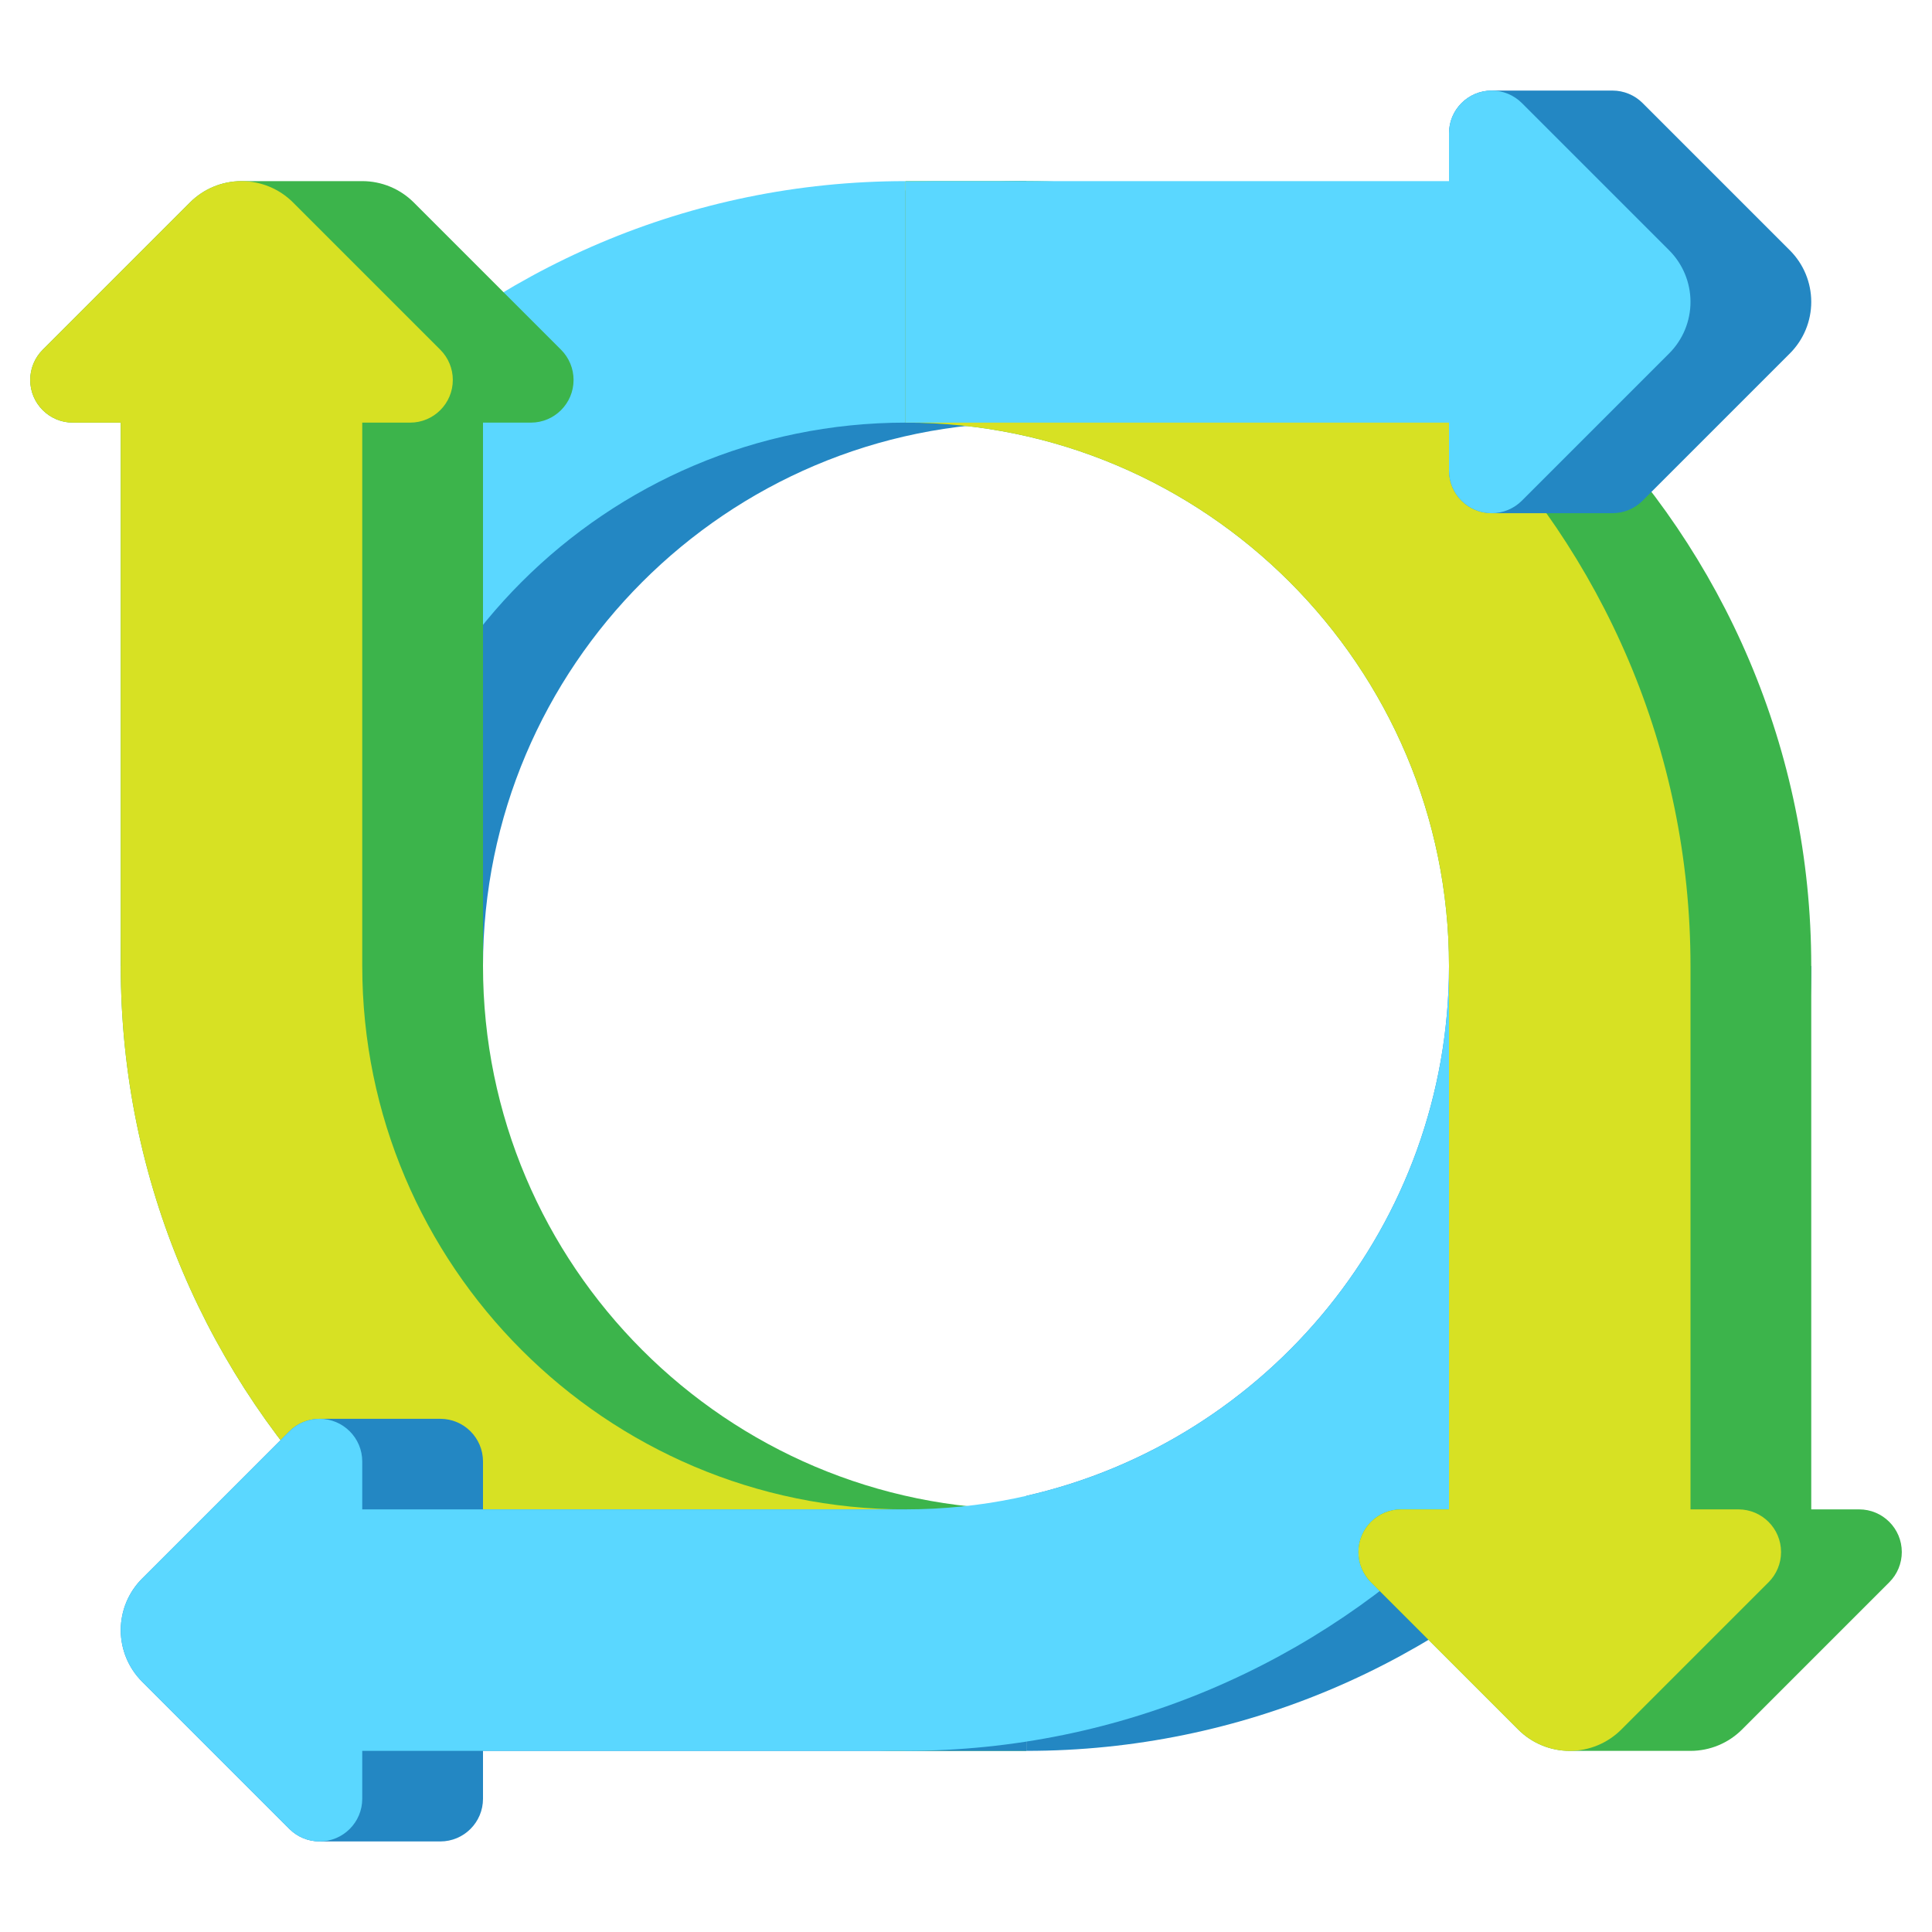 <svg xmlns="http://www.w3.org/2000/svg" id="Layer_1" height="512" viewBox="0 0 512 512" width="512"><g><g><path d="m128 256h-64c0-114.692 93.309-208 208-208v64c-79.402 0-144 64.598-144 144z" fill="#2387c3"></path></g><g><path d="m96 256h-64c0-114.692 93.309-208 208-208v64c-79.402 0-144 64.598-144 144z" fill="#5ad7ff"></path></g><g><path d="m128 256v-144h12.686c6.248 0 11.314-5.065 11.314-11.314 0-3.001-1.192-5.878-3.314-8l-39.029-39.03c-3.622-3.621-8.535-5.656-13.657-5.656h-32c-5.122 0-10.035 2.035-13.657 5.657l-39.029 39.03c-2.122 2.121-3.314 4.999-3.314 7.999 0 6.249 5.065 11.314 11.314 11.314h12.686v144c0 114.692 93.309 208 208 208h32v-64c-79.402 0-144-64.598-144-144z" fill="#3cb44b"></path></g><g><path d="m96 256v-144h12.686c6.248 0 11.314-5.065 11.314-11.314 0-3.001-1.192-5.878-3.314-8l-39.029-39.03c-3.622-3.621-8.535-5.656-13.657-5.656s-10.035 2.035-13.657 5.657l-39.029 39.03c-2.122 2.121-3.314 4.999-3.314 7.999 0 6.249 5.065 11.314 11.314 11.314h12.686v144c0 114.692 93.309 208 208 208v-64c-79.402 0-144-64.598-144-144z" fill="#d7e123"></path></g><g><path d="m384 256c0 68.407-47.948 125.821-112 140.411v67.589c114.691 0 208-93.308 208-208z" fill="#2387c3"></path></g><g><path d="m116.686 376c-3 0-25.752 0-32 0-3 0-5.878 1.192-8 3.314l-39.029 39.03c-3.622 3.621-5.657 8.534-5.657 13.656s2.035 10.035 5.657 13.657l39.029 39.03c2.122 2.122 5 3.314 8 3.314h32c6.248 0 11.314-5.065 11.314-11.314v-12.687h144v-64h-144v-12.686c0-6.249-5.065-11.314-11.314-11.314z" fill="#2387c3"></path></g><g><path d="m384 256c0 79.402-64.598 144-144 144h-144v-12.686c0-6.249-5.065-11.314-11.314-11.314-3 0-5.878 1.192-8 3.314l-39.029 39.03c-3.622 3.621-5.657 8.534-5.657 13.656s2.035 10.035 5.657 13.657l39.029 39.03c2.122 2.122 5 3.314 8 3.314 6.249-.001 11.314-5.066 11.314-11.315v-12.686h144c114.691 0 208-93.308 208-208z" fill="#5ad7ff"></path></g><g><path d="m492.686 400h-12.686v-144c0-114.692-93.309-208-208-208 0 0-21.12 0-32 0v64c79.402 0 144 64.598 144 144v144h-12.686c-6.248 0-11.314 5.065-11.314 11.314 0 3 1.192 5.878 3.314 8l39.029 39.03c3.622 3.621 8.535 5.656 13.657 5.656h32c5.122 0 10.035-2.035 13.657-5.657l39.029-39.03c2.122-2.122 3.314-5 3.314-8 0-6.248-5.065-11.313-11.314-11.313z" fill="#3cb44b"></path></g><g><path d="m460.686 400h-12.686v-144c0-114.692-93.309-208-208-208v64c79.402 0 144 64.598 144 144v144h-12.686c-6.248 0-11.314 5.065-11.314 11.314 0 3 1.192 5.878 3.314 8l39.029 39.03c3.622 3.621 8.535 5.656 13.657 5.656s10.035-2.035 13.657-5.657l39.029-39.03c2.122-2.122 3.314-5 3.314-8 0-6.248-5.065-11.313-11.314-11.313z" fill="#d7e123"></path></g><g><path d="m474.343 66.343-39.029-39.029c-2.122-2.122-4.999-3.314-8-3.314-6.248 0-28.999 0-32 0-6.249 0-11.314 5.065-11.314 11.314v89.373c0 6.248 5.065 11.314 11.314 11.314h32c3.001 0 5.878-1.192 8-3.314l39.029-39.029c3.622-3.623 5.657-8.536 5.657-13.658s-2.035-10.035-5.657-13.657z" fill="#2387c3"></path></g><g><path d="m395.314 24c3.001 0 5.878 1.192 8 3.314l39.029 39.029c3.622 3.622 5.657 8.535 5.657 13.657 0 5.122-2.035 10.035-5.657 13.657l-39.029 39.029c-2.122 2.122-4.999 3.314-8 3.314-6.248 0-11.314-5.065-11.314-11.314v-89.372c0-6.249 5.065-11.314 11.314-11.314z" fill="#5ad7ff"></path></g><g><path d="m280 8h64v144h-64z" fill="#5ad7ff" transform="matrix(0 1 -1 0 392 -232)"></path></g></g></svg>